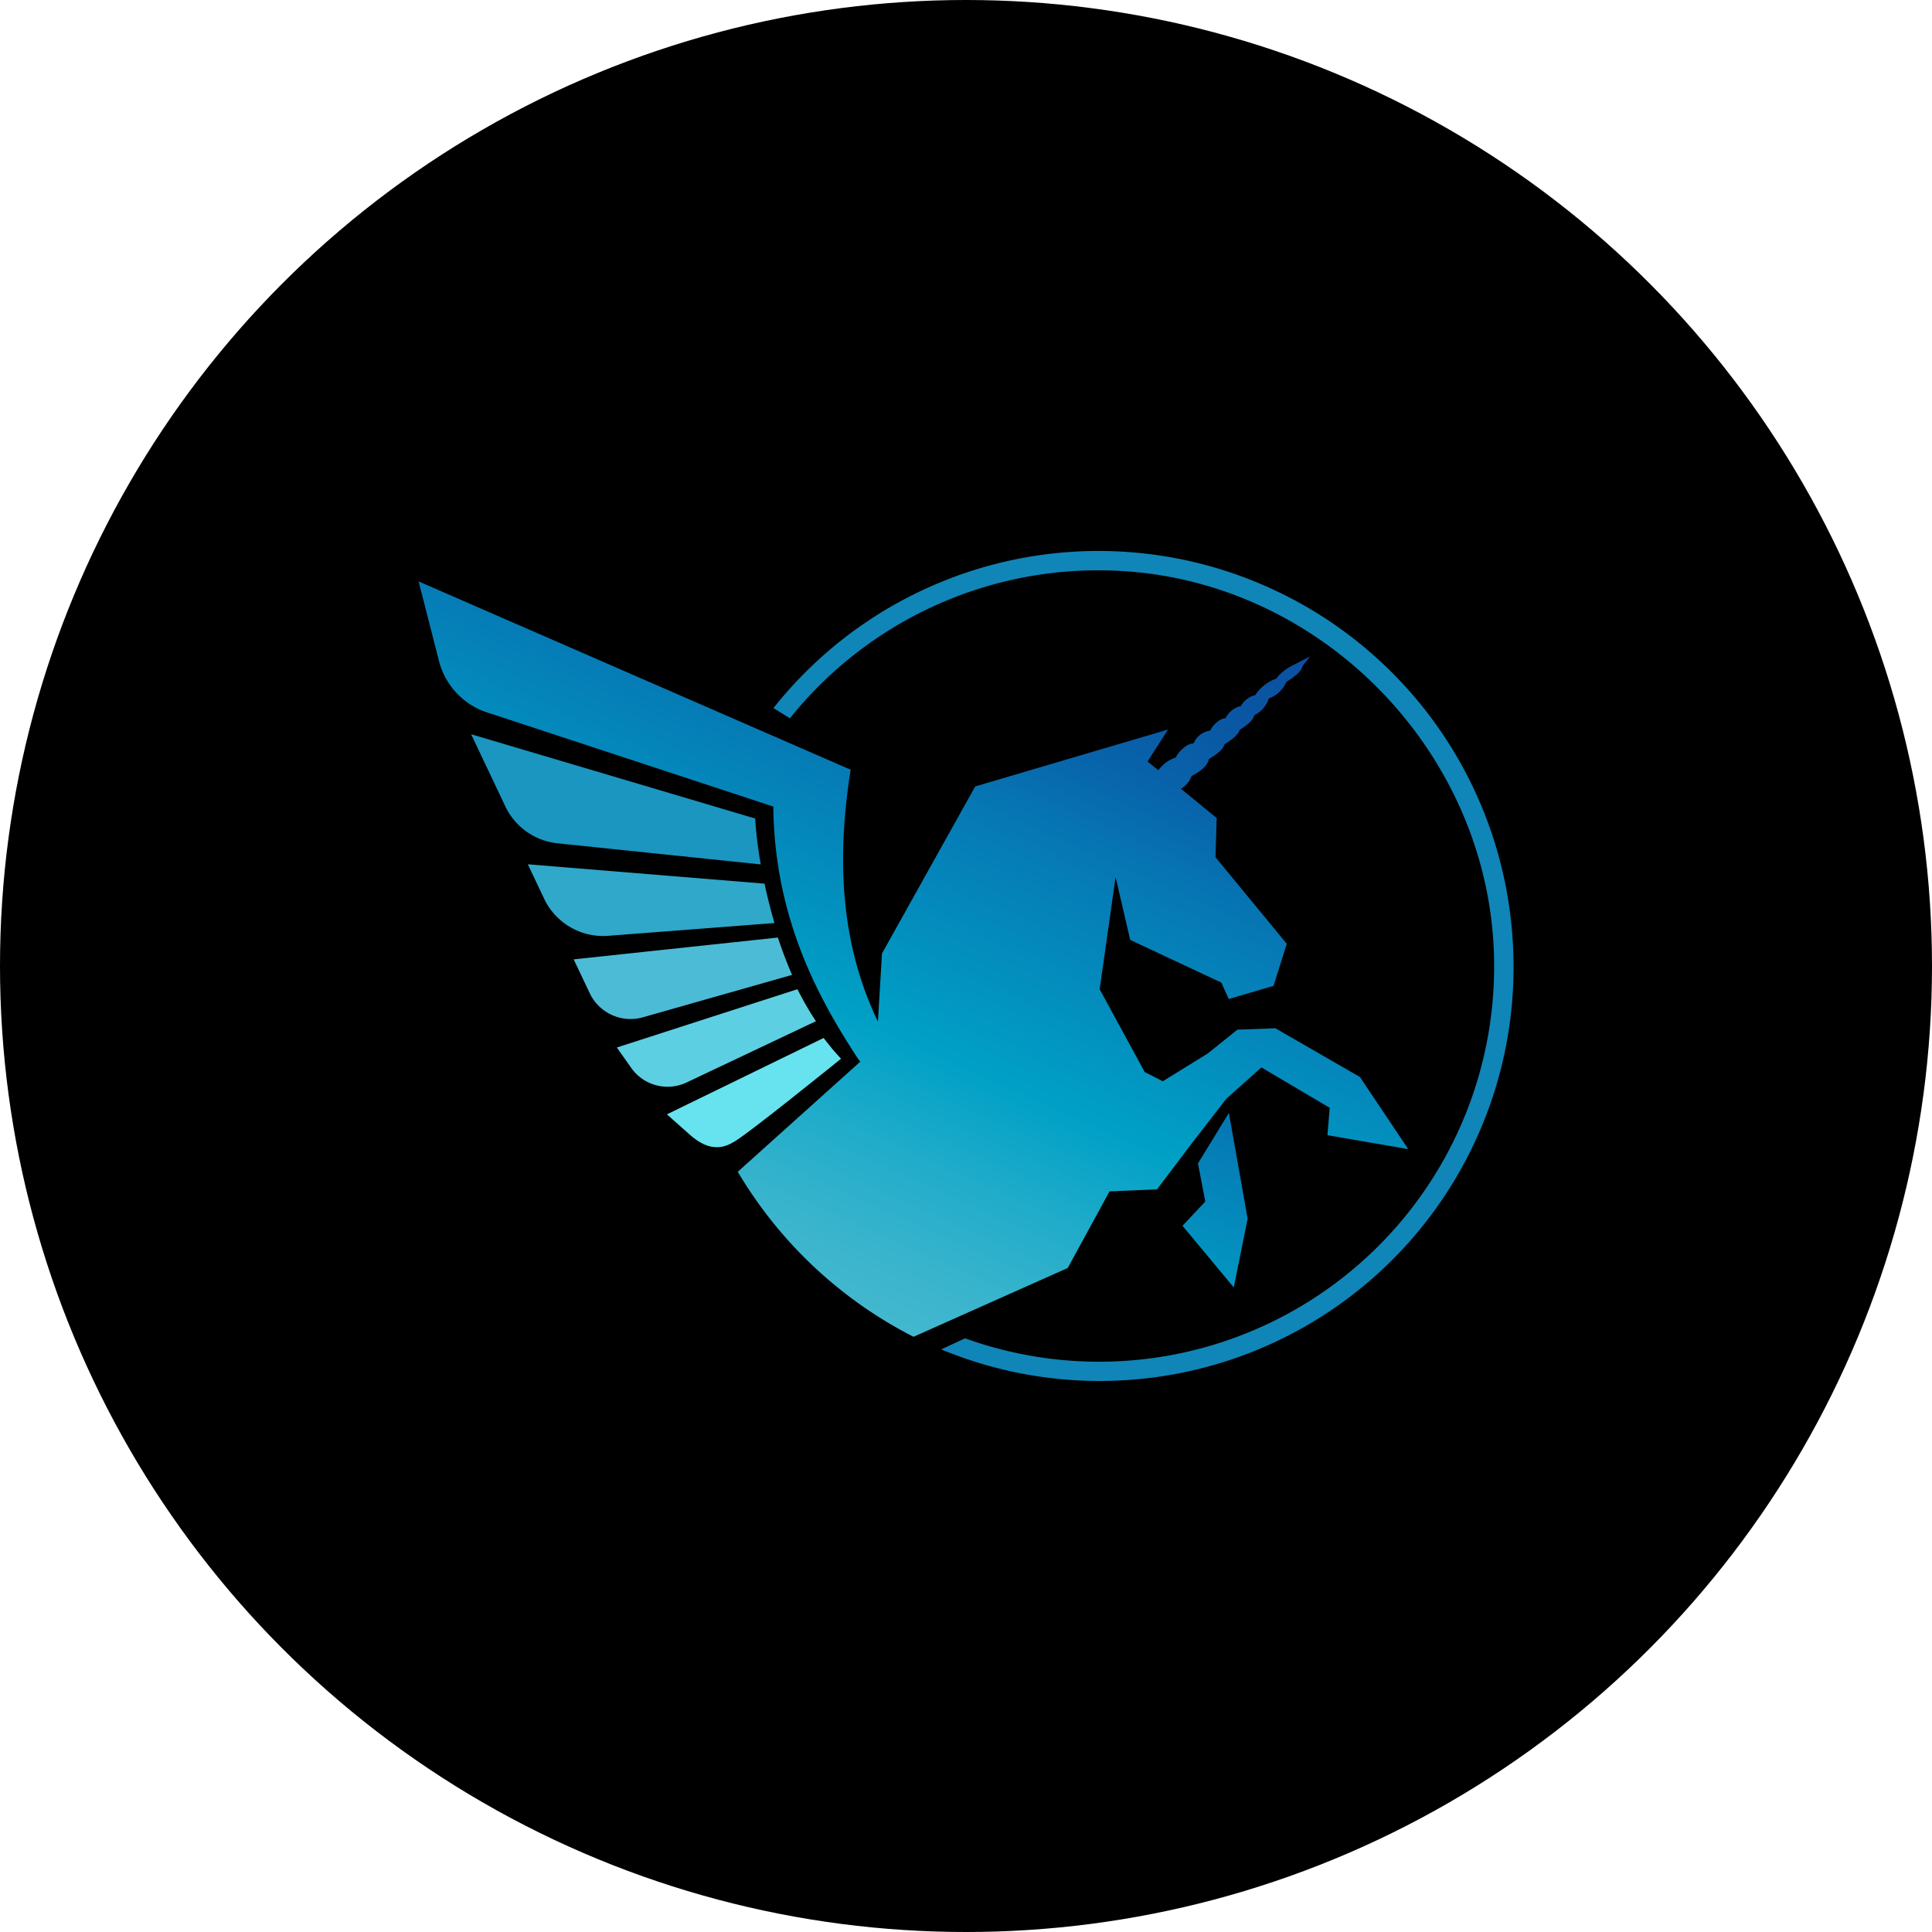 <?xml version='1.0' encoding='utf-8'?>
<svg xmlns="http://www.w3.org/2000/svg" viewBox="0 0 300 300" width="300" height="300">
  <defs>
    <linearGradient id="a" x1="172.977" y1="-370.529" x2="204.315" y2="-300.732" gradientTransform="matrix(1, 0, 0, -1, 0, -145)" gradientUnits="userSpaceOnUse">
      <stop offset="0" stop-color="#67c6dd" />
      <stop offset="0.079" stop-color="#46bad6" />
      <stop offset="0.182" stop-color="#20accd" />
      <stop offset="0.265" stop-color="#09a3c8" />
      <stop offset="0.317" stop-color="#00a0c6" />
      <stop offset="0.694" stop-color="#0678b4" />
      <stop offset="0.79" stop-color="#0674b2" />
      <stop offset="0.892" stop-color="#0867ac" />
      <stop offset="0.999" stop-color="#0a51a1" />
      <stop offset="1" stop-color="#0a51a1" />
    </linearGradient>
    <linearGradient id="b" x1="114.48" y1="-340.287" x2="164.285" y2="-229.358" gradientTransform="matrix(1, 0, 0, -1, 0, -145)" gradientUnits="userSpaceOnUse">
      <stop offset="0" stop-color="#43b8ce" />
      <stop offset="0.081" stop-color="#39b4cd" />
      <stop offset="0.219" stop-color="#1eabca" />
      <stop offset="0.343" stop-color="#00a0c6" />
      <stop offset="0.65" stop-color="#0678b4" />
      <stop offset="0.771" stop-color="#0863aa" />
      <stop offset="0.891" stop-color="#0a56a3" />
      <stop offset="1" stop-color="#0a51a1" />
    </linearGradient>
  <clipPath id="bz_circular_clip"><circle cx="150.0" cy="150.0" r="150.0" /></clipPath></defs>
  <g clip-path="url(#bz_circular_clip)"><rect width="300" height="300" />
  <g>
    <path d="M94.452,145.312l25.802-1.982c-.588-2.035-1.106-4.095-1.536-6.116l-36.76-3.009,2.528,5.336A10.139,10.139,0,0,0,94.452,145.312Z" fill="#2fa8c9" />
    <path d="M99.831,157.966l23.16-6.586c-.796-1.83-1.533-3.784-2.204-5.797l-31.705,3.385,2.486,5.249A7.024,7.024,0,0,0,99.831,157.966Z" fill="#4cbcd6" />
    <path d="M118.133,134.225a63.593,63.593,0,0,1-.872-7.127L73.158,114.012l5.3,11.19a10.15,10.15,0,0,0,8.121,5.747Z" fill="#1a96c1" />
    <path d="M191.58,199.914l2.153-10.668-2.911-16.439L186.02,180.66l1.138,5.911-3.54,3.769Z" fill="url(#a)" />
    <path d="M126.698,158.57a46.055,46.055,0,0,1-2.868-4.968l-28.049,9.054,2.24,3.173a6.901,6.901,0,0,0,8.589,2.259Z" fill="#5dcfe2" />
    <path d="M234.81,144.901a64.428,64.428,0,0,0-114.708-34.954l2.557,1.59A61.341,61.341,0,0,1,174.555,88.69c32.041,2.062,57.785,29.803,57.449,61.908A61.342,61.342,0,0,1,149.853,207.81l-3.7,1.725A64.255,64.255,0,0,0,234.81,144.901Z" fill="#1085b8" />
    <path d="M130.596,164.397s-.671-.716-1.335-1.501c-.664-.787-1.371-1.72-1.371-1.72l-24.335,11.86,3.682,3.265c2.08,1.804,4.225,2.486,6.545,1.109C115.442,176.673,130.596,164.397,130.596,164.397Z" fill="#67e2ef" />
    <path d="M218.67,178.438l-7.498-11.199-13.131-7.574-5.892.219-4.629,3.712-6.962,4.3-2.81-1.431-6.994-12.857,2.477-17.393,2.267,9.73,14.156,6.632,1.148,2.555,6.951-2.049,2.058-6.527L188.744,133.107l.185-6.086-5.553-4.542a3.815,3.815,0,0,0,1.652-1.968c1.113-.623,2.379-1.353,2.708-2.667.828-.482,2.131-1.298,2.411-2.274.766-.482,2.087-1.327,2.357-2.242.796-.523,2.028-1.294,2.27-2.274a4.403,4.403,0,0,0,2.251-2.598,4.702,4.702,0,0,0,2.729-2.582,10.923,10.923,0,0,0,1.909-1.423,3.495,3.495,0,0,0,.668-1.127l1.102-1.392-2.642,1.359a8.258,8.258,0,0,0-1.656,1.059,5.779,5.779,0,0,0-.935,1.018,6.394,6.394,0,0,0-3.338,2.644c0-.18-1.471.351-2.181,1.615a3.592,3.592,0,0,0-2.389,1.91c-.806-.069-2.128,1.193-2.354,1.91a3.235,3.235,0,0,0-2.601,2c-1.018-.093-2.601,1.549-2.715,2.162a5.498,5.498,0,0,0-2.758,1.996l-1.667-1.364,3.178-4.96L151.427,122.12l-14.473,25.934-.63,10.581c-5.206-10.829-6.732-23.422-4.232-39.113L65,90.282l3.112,12.153a11.402,11.402,0,0,0,8.057,8.356l43.91,14.452c.171,18.084,7.731,30.807,13.019,38.957l.486.653L114.561,181.951v.002a67.18,67.18,0,0,0,27.291,25.624l23.926-10.674.018-.009,6.495-11.899,7.369-.312,5.681-7.508,5.083-6.559,5.443-4.866,10.61,6.271-.354,4.253Z" fill="url(#b)" />
  </g>
</g></svg>